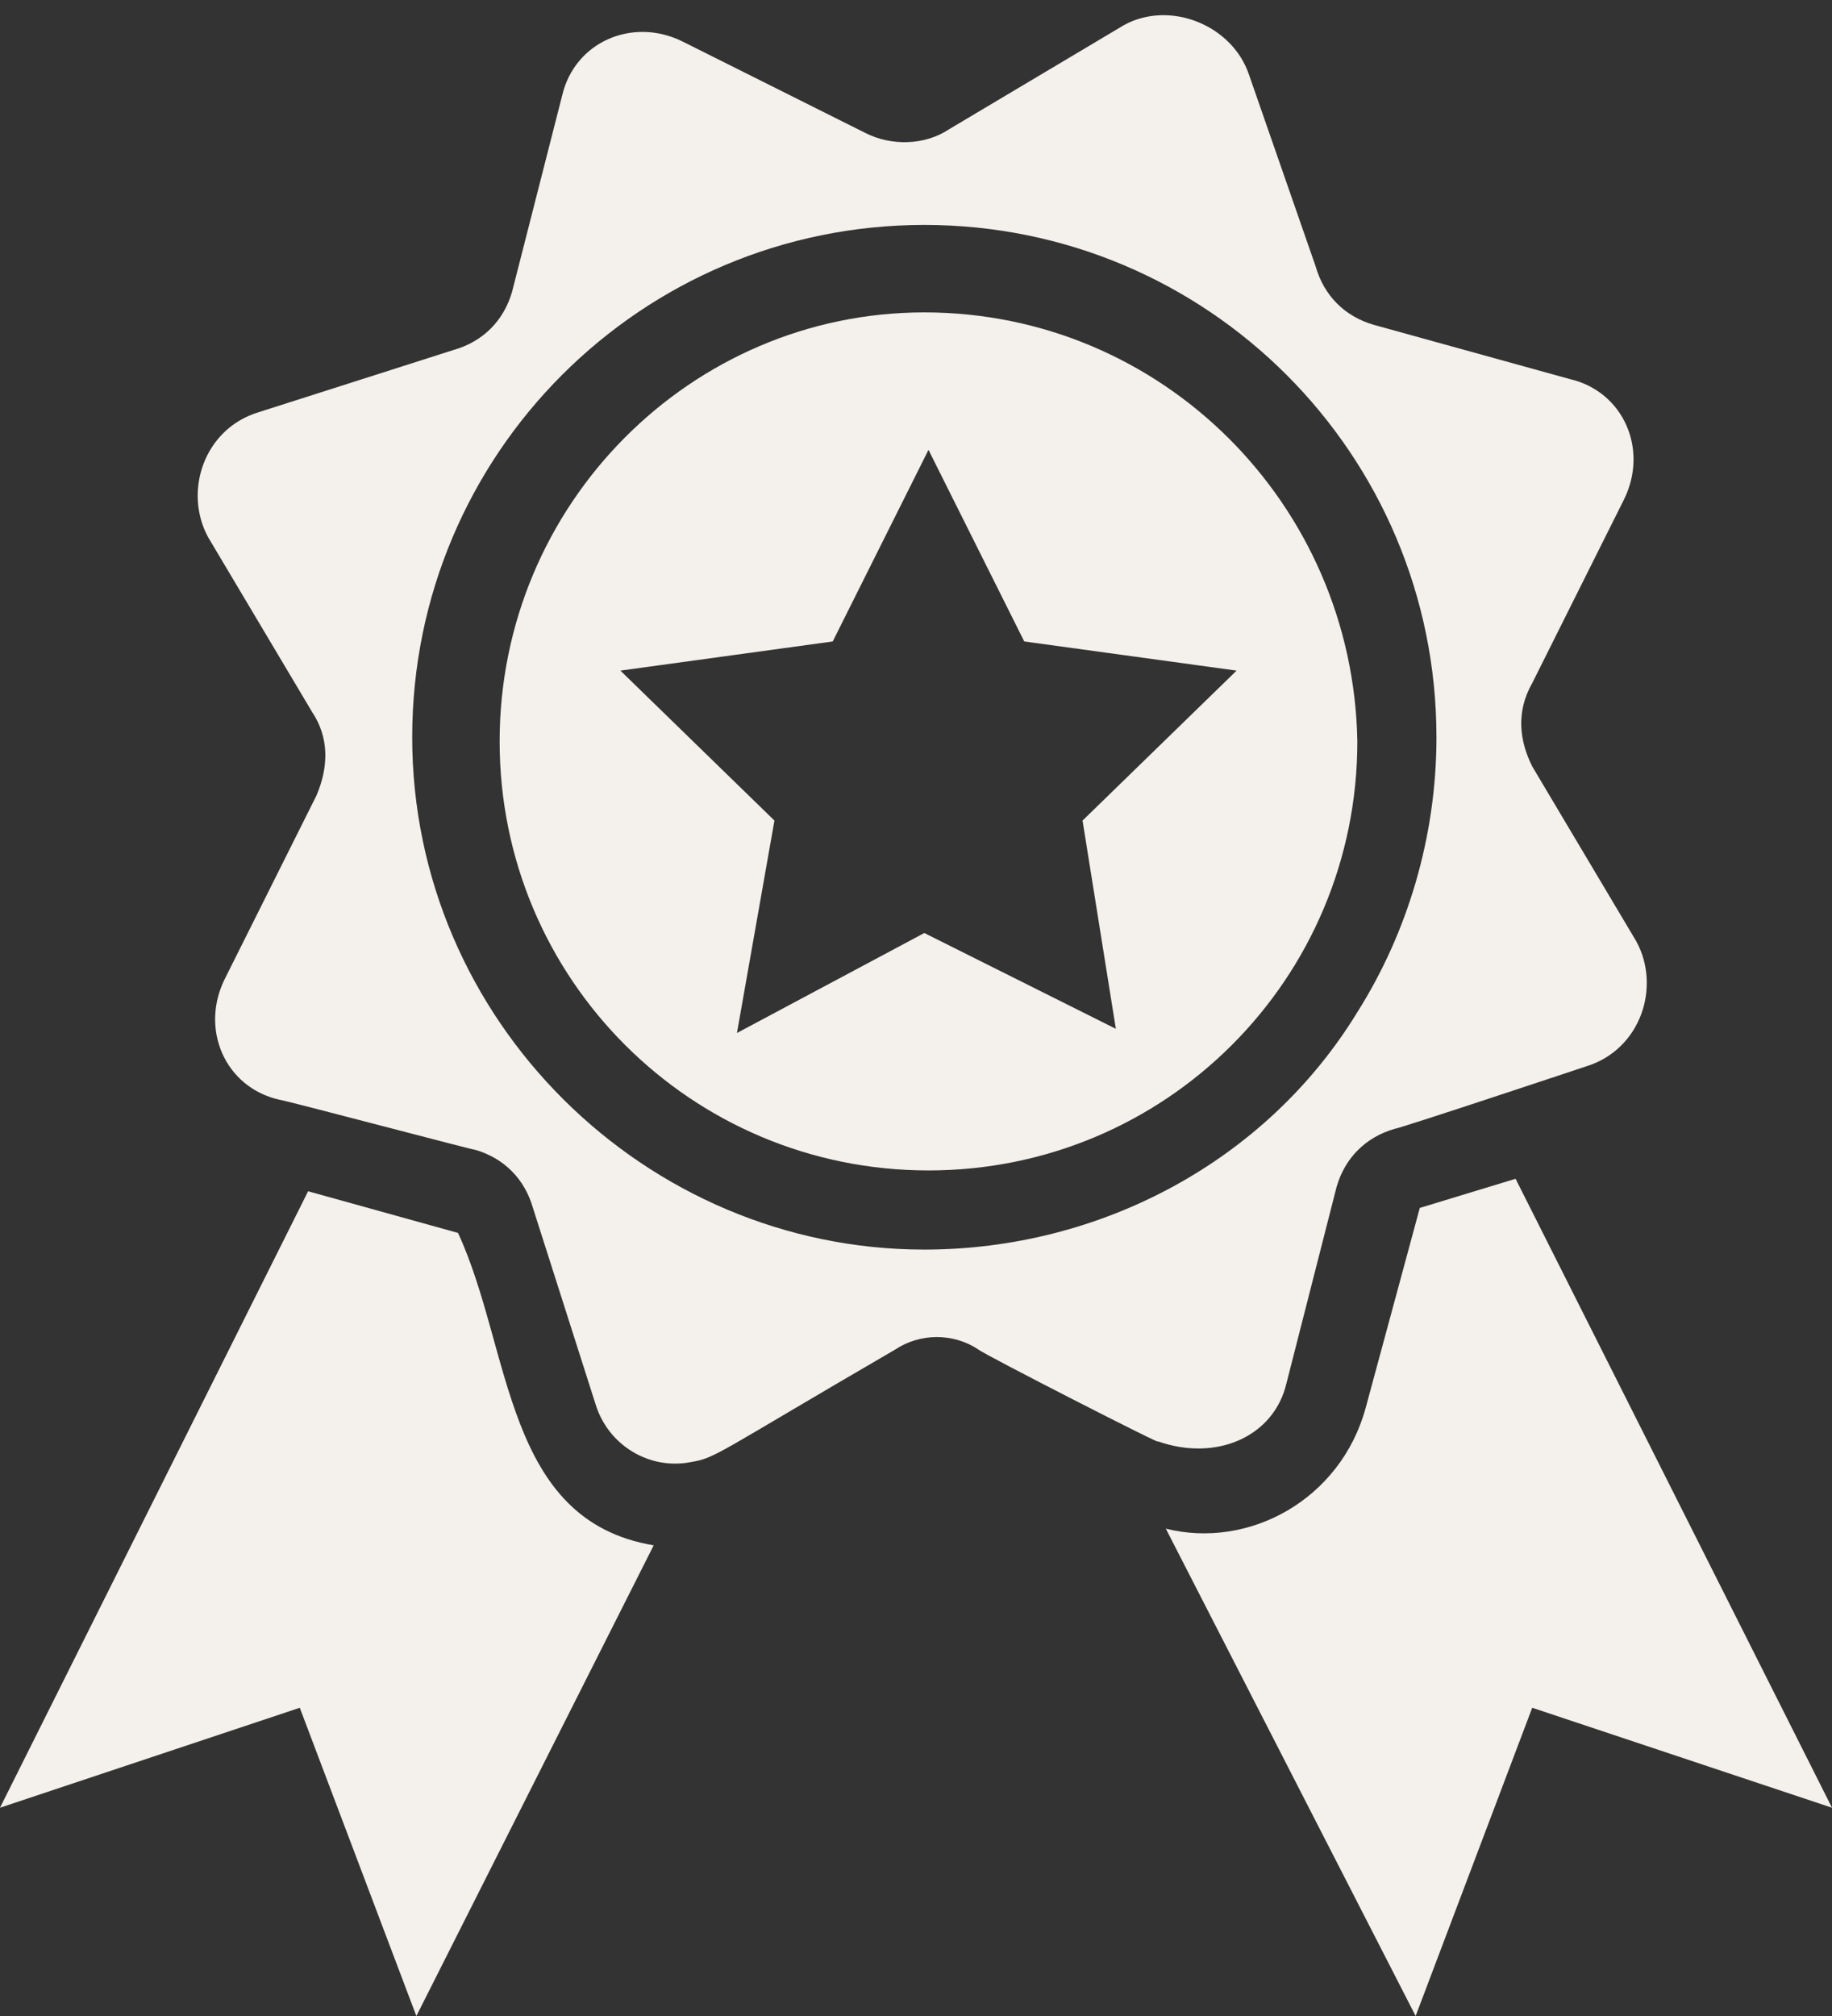 <?xml version="1.0" encoding="UTF-8" standalone="no"?><svg xmlns="http://www.w3.org/2000/svg" xmlns:xlink="http://www.w3.org/1999/xlink" fill="#f4f1ec" height="48.4" preserveAspectRatio="xMidYMid meet" version="1" viewBox="3.0 0.6 44.0 48.4" width="44" zoomAndPan="magnify"><rect x="3.0" y="0.6" width="44.0" height="48.4" fill="#333333" stroke="none"/><g id="change1_1"><path d="M37.1,29.6l-1.3,4.8c-0.6,2.2-2.8,3.4-4.8,2.9L37,49l2.8-7.4L47,44l-7.6-15.1L37.1,29.6z"/><path d="M14,30.2l-3.6-1L3,44l7.2-2.4L13,49l5.7-11.3C15.1,37.1,15.3,33,14,30.2z"/><path d="M25.2,8.1C19.6,8.1,15,12.7,15,18.4c0,5.7,4.6,10.3,10.3,10.3c5.7,0,10.3-4.6,10.3-10.3C35.5,12.7,30.9,8.1,25.2,8.1z M29.8,25.3L25.2,23l-4.5,2.4l0.9-5.1l-3.7-3.6L23,16l2.3-4.6l2.3,4.6l5.1,0.7l-3.7,3.6L29.8,25.3z"/><path d="M33.9,33.8l1.2-4.7c0.2-0.7,0.7-1.2,1.4-1.4c0.1,0,4.9-1.6,4.6-1.5c1.3-0.4,1.8-1.9,1.2-3l-2.5-4.2c-0.3-0.6-0.4-1.3,0-2 l2.2-4.4c0.6-1.2,0-2.6-1.3-2.9L36,8.4c-0.7-0.2-1.2-0.7-1.4-1.4L33,2.4c-0.4-1.2-1.9-1.8-3-1.2l-4.2,2.5c-0.6,0.4-1.4,0.4-2,0.1 l-4.4-2.2c-1.2-0.6-2.6,0-2.9,1.3l-1.2,4.7c-0.2,0.7-0.7,1.2-1.4,1.4l-4.7,1.5c-1.3,0.4-1.8,1.9-1.2,3l2.5,4.2 c0.4,0.6,0.4,1.3,0.1,2l-2.2,4.4c-0.6,1.2,0,2.6,1.3,2.9c0.1,0,5,1.3,4.7,1.2c0.7,0.2,1.2,0.7,1.4,1.4l1.5,4.7 c0.3,1,1.3,1.6,2.3,1.4c0.6-0.1,0.6-0.2,4.9-2.7c0.6-0.4,1.4-0.4,2,0c0.1,0.1,4.6,2.4,4.3,2.2C32.2,35.7,33.6,35.1,33.9,33.8z M25.2,30.6c-6.7,0-12.3-5.5-12.3-12.3c0-6.8,5.5-12.3,12.3-12.3c6.8,0,12.3,5.5,12.3,12.3c0,2.4-0.7,4.7-1.9,6.6 C33.4,28.5,29.4,30.6,25.2,30.6z"/></g></svg>